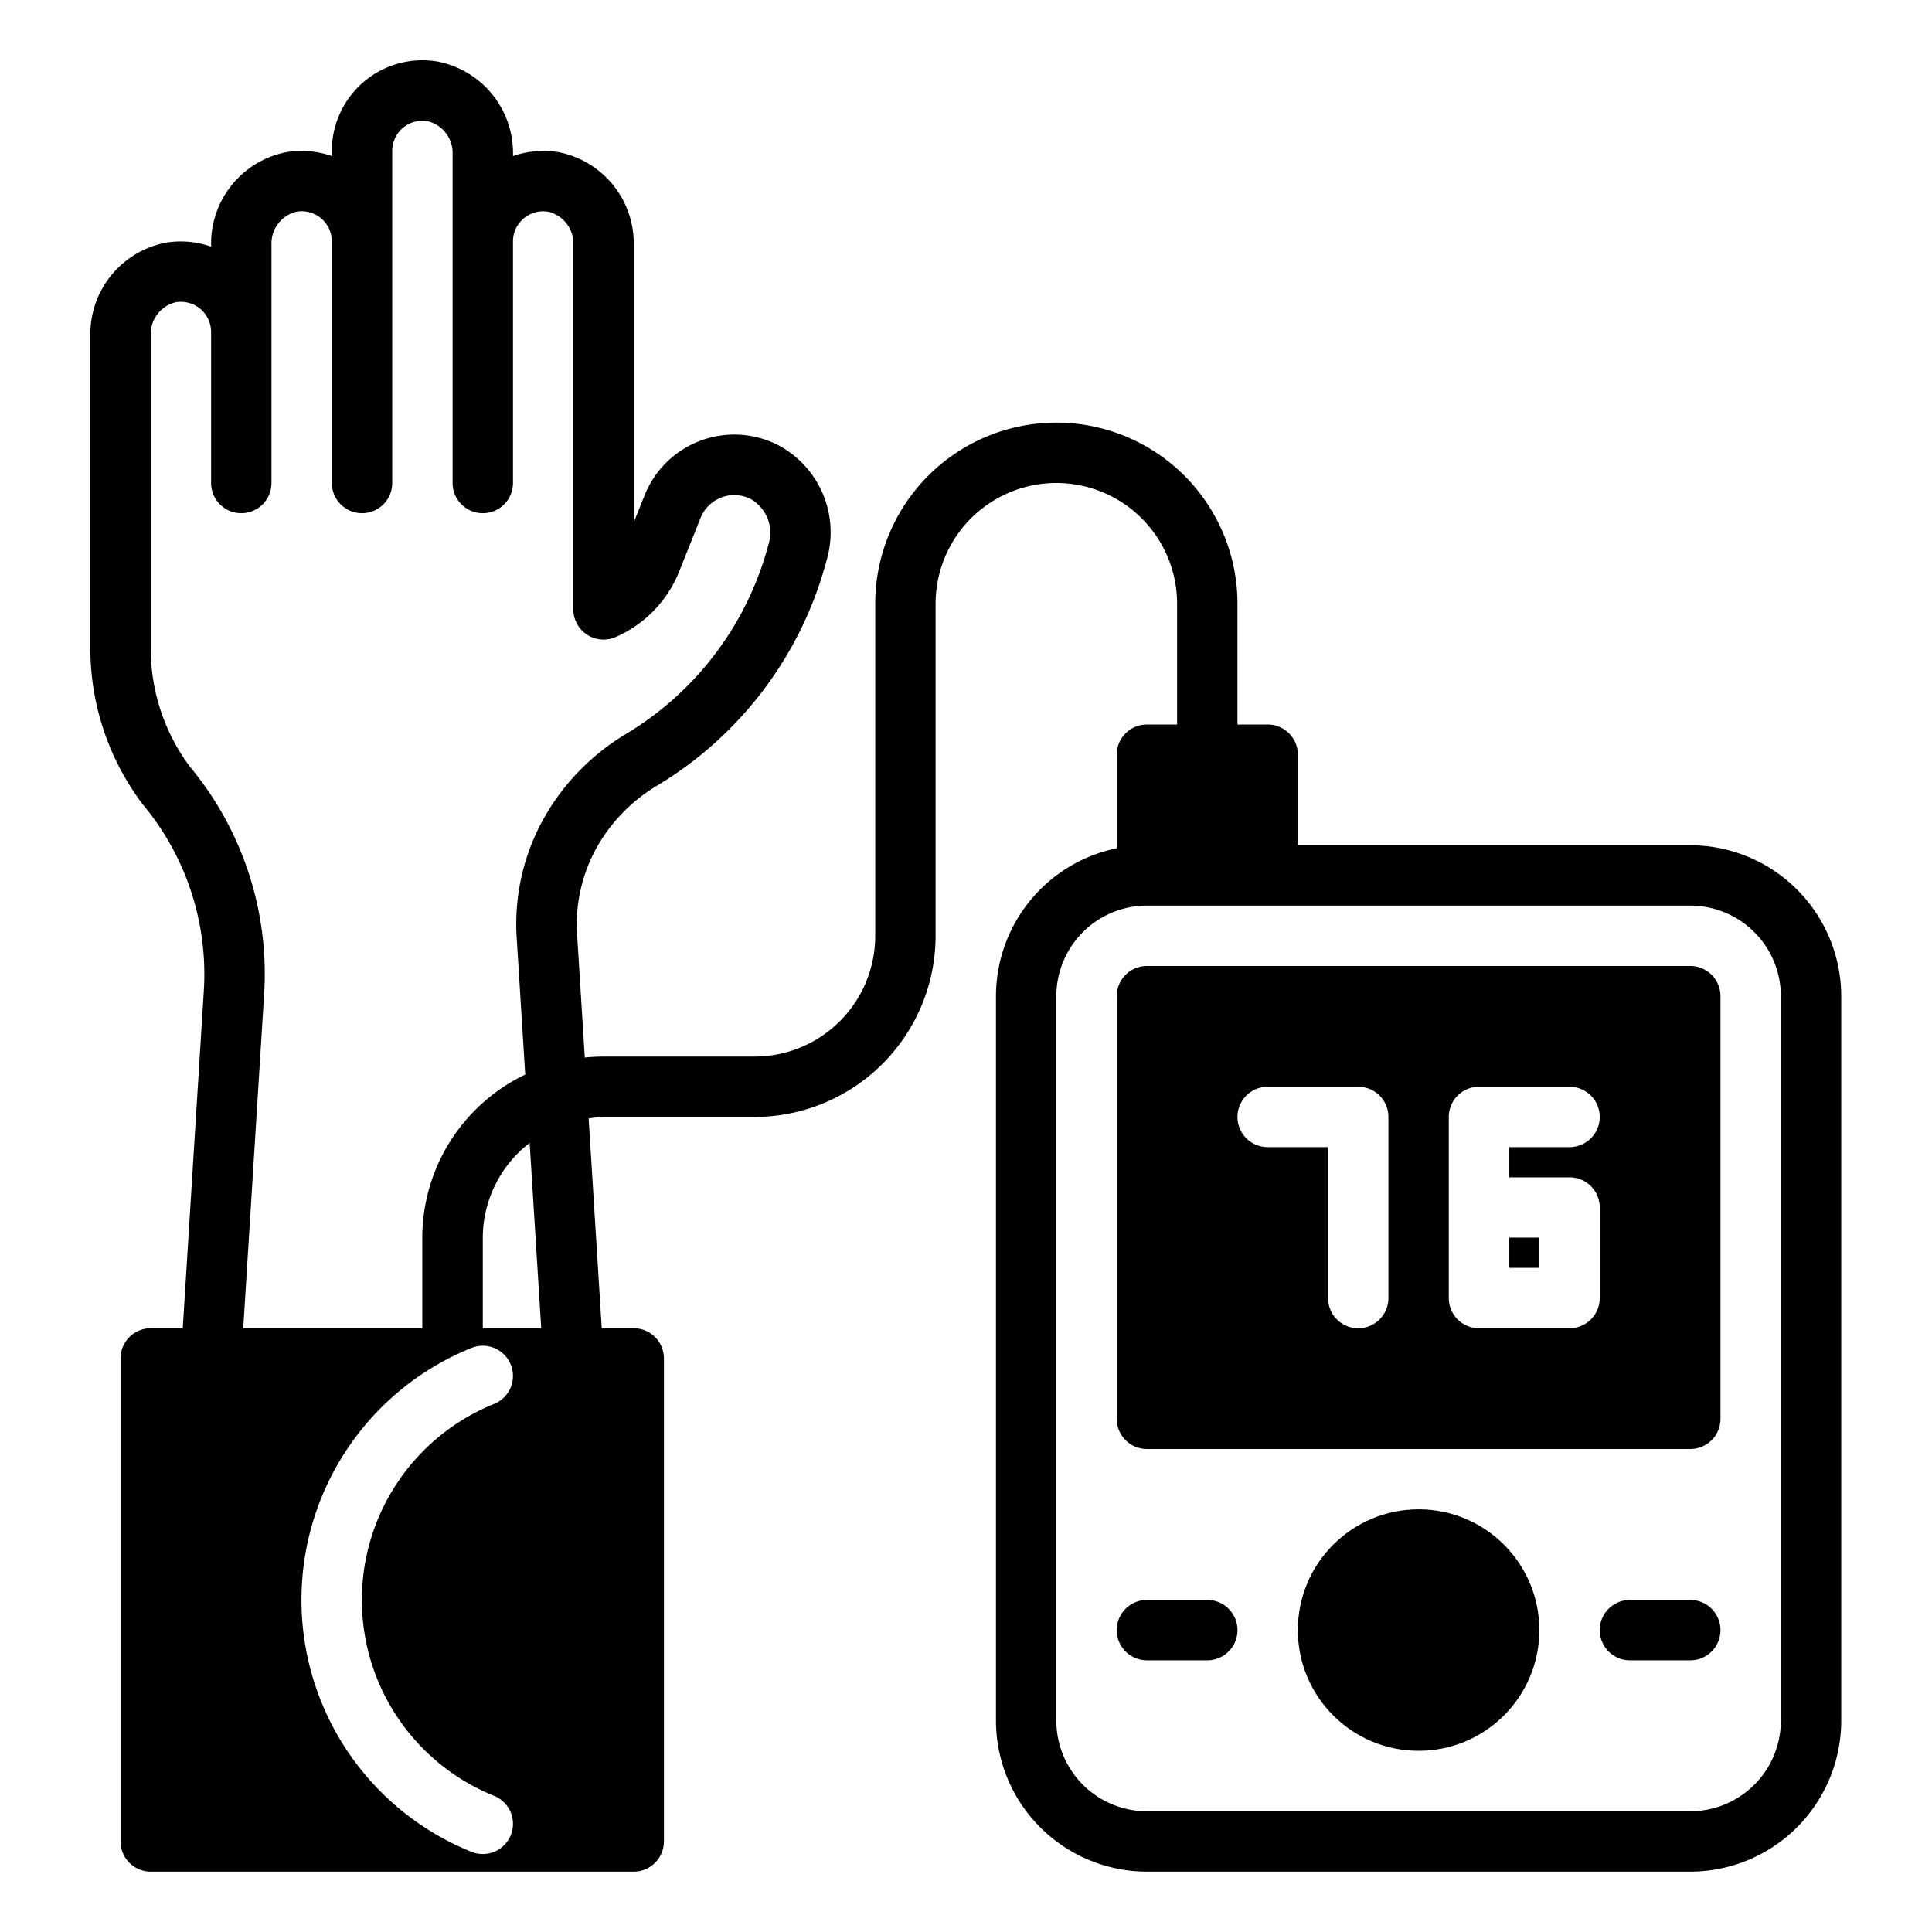 <svg id="Solid" height="512" viewBox="0 0 64 64" width="512" xmlns="http://www.w3.org/2000/svg"><path d="m55.993 28h-13v-3a1 1 0 0 0 -1-1h-1v-4a6 6 0 1 0 -12 0v11a4 4 0 0 1 -4 4h-5a6.059 6.059 0 0 0 -.621.033l-.256-4.094a5.232 5.232 0 0 1 .822-3.149 5.592 5.592 0 0 1 1.862-1.785 12.424 12.424 0 0 0 5.593-7.483 3.267 3.267 0 0 0 -1.661-3.8 3.2 3.2 0 0 0 -4.38 1.689l-.358.894v-9.2a3.083 3.083 0 0 0 -2.5-3.066 3.043 3.043 0 0 0 -1.5.131v-.065a3.083 3.083 0 0 0 -2.5-3.066 3 3 0 0 0 -3.501 2.961v.17a3.035 3.035 0 0 0 -1.5-.131 3.083 3.083 0 0 0 -2.5 3.066v.065a3.038 3.038 0 0 0 -1.5-.131 3.083 3.083 0 0 0 -2.5 3.066v10.395a8.582 8.582 0 0 0 1.732 5.141 8.778 8.778 0 0 1 2.026 6.194l-.697 11.165h-1.061a1 1 0 0 0 -1 1v16a1 1 0 0 0 1 1h16a1 1 0 0 0 1-1v-16a1 1 0 0 0 -1-1h-1.06l-.433-6.951a3.861 3.861 0 0 1 .493-.049h5a6.006 6.006 0 0 0 6-6v-11a4 4 0 1 1 8 0v4h-1a1 1 0 0 0 -1 1v3.1a5.007 5.007 0 0 0 -4 4.9v24a5.006 5.006 0 0 0 5 5h18a5.006 5.006 0 0 0 5-5v-24a5.006 5.006 0 0 0 -5-5zm-39.625 31.49a1 1 0 0 1 -.376 1.927 1.012 1.012 0 0 1 -.375-.073 9 9 0 0 1 0-16.691 1 1 0 0 1 .751 1.854 7 7 0 0 0 0 12.983zm-.375-15.49v-3a3.978 3.978 0 0 1 1.552-3.139l.384 6.139zm2.223-17.229a7.167 7.167 0 0 0 -1.1 4.293l.283 4.532a6 6 0 0 0 -3.41 5.4v3h-5.931l.69-11.04a10.74 10.74 0 0 0 -2.455-7.556 6.542 6.542 0 0 1 -1.3-3.9v-10.395a1.083 1.083 0 0 1 .825-1.092 1.012 1.012 0 0 1 .823.223 1 1 0 0 1 .352.764v5a1 1 0 1 0 2 0v-7.895a1.083 1.083 0 0 1 .825-1.092 1 1 0 0 1 1.175.987v8a1 1 0 1 0 2 0v-11a1 1 0 0 1 1.175-.985 1.083 1.083 0 0 1 .825 1.092v10.893a1 1 0 1 0 2 0v-8a1 1 0 0 1 1.175-.985 1.083 1.083 0 0 1 .825 1.092v12.077a1 1 0 0 0 1.407.916 3.975 3.975 0 0 0 2.092-2.153l.715-1.791a1.205 1.205 0 0 1 1.655-.629 1.284 1.284 0 0 1 .6 1.489 10.427 10.427 0 0 1 -4.7 6.282 7.629 7.629 0 0 0 -2.546 2.471zm40.777 30.229a3 3 0 0 1 -3 3h-18a3 3 0 0 1 -3-3v-24a3 3 0 0 1 3-3h18a3 3 0 0 1 3 3z"/><path d="m49.993 40.998h1v1h-1z"/><path d="m55.993 32h-18a1 1 0 0 0 -1 1v14a1 1 0 0 0 1 1h18a1 1 0 0 0 1-1v-14a1 1 0 0 0 -1-1zm-10 11a1 1 0 0 1 -2 0v-5h-2a1 1 0 0 1 0-2h3a1 1 0 0 1 1 1zm6-4a1 1 0 0 1 1 1v3a1 1 0 0 1 -1 1h-3a1 1 0 0 1 -1-1v-6a1 1 0 0 1 1-1h3a1 1 0 0 1 0 2h-2v1z"/><circle cx="46.993" cy="53.998" r="4"/><path d="m55.993 53h-2a1 1 0 0 0 0 2h2a1 1 0 0 0 0-2z"/><path d="m39.993 53h-2a1 1 0 0 0 0 2h2a1 1 0 0 0 0-2z"/></svg>